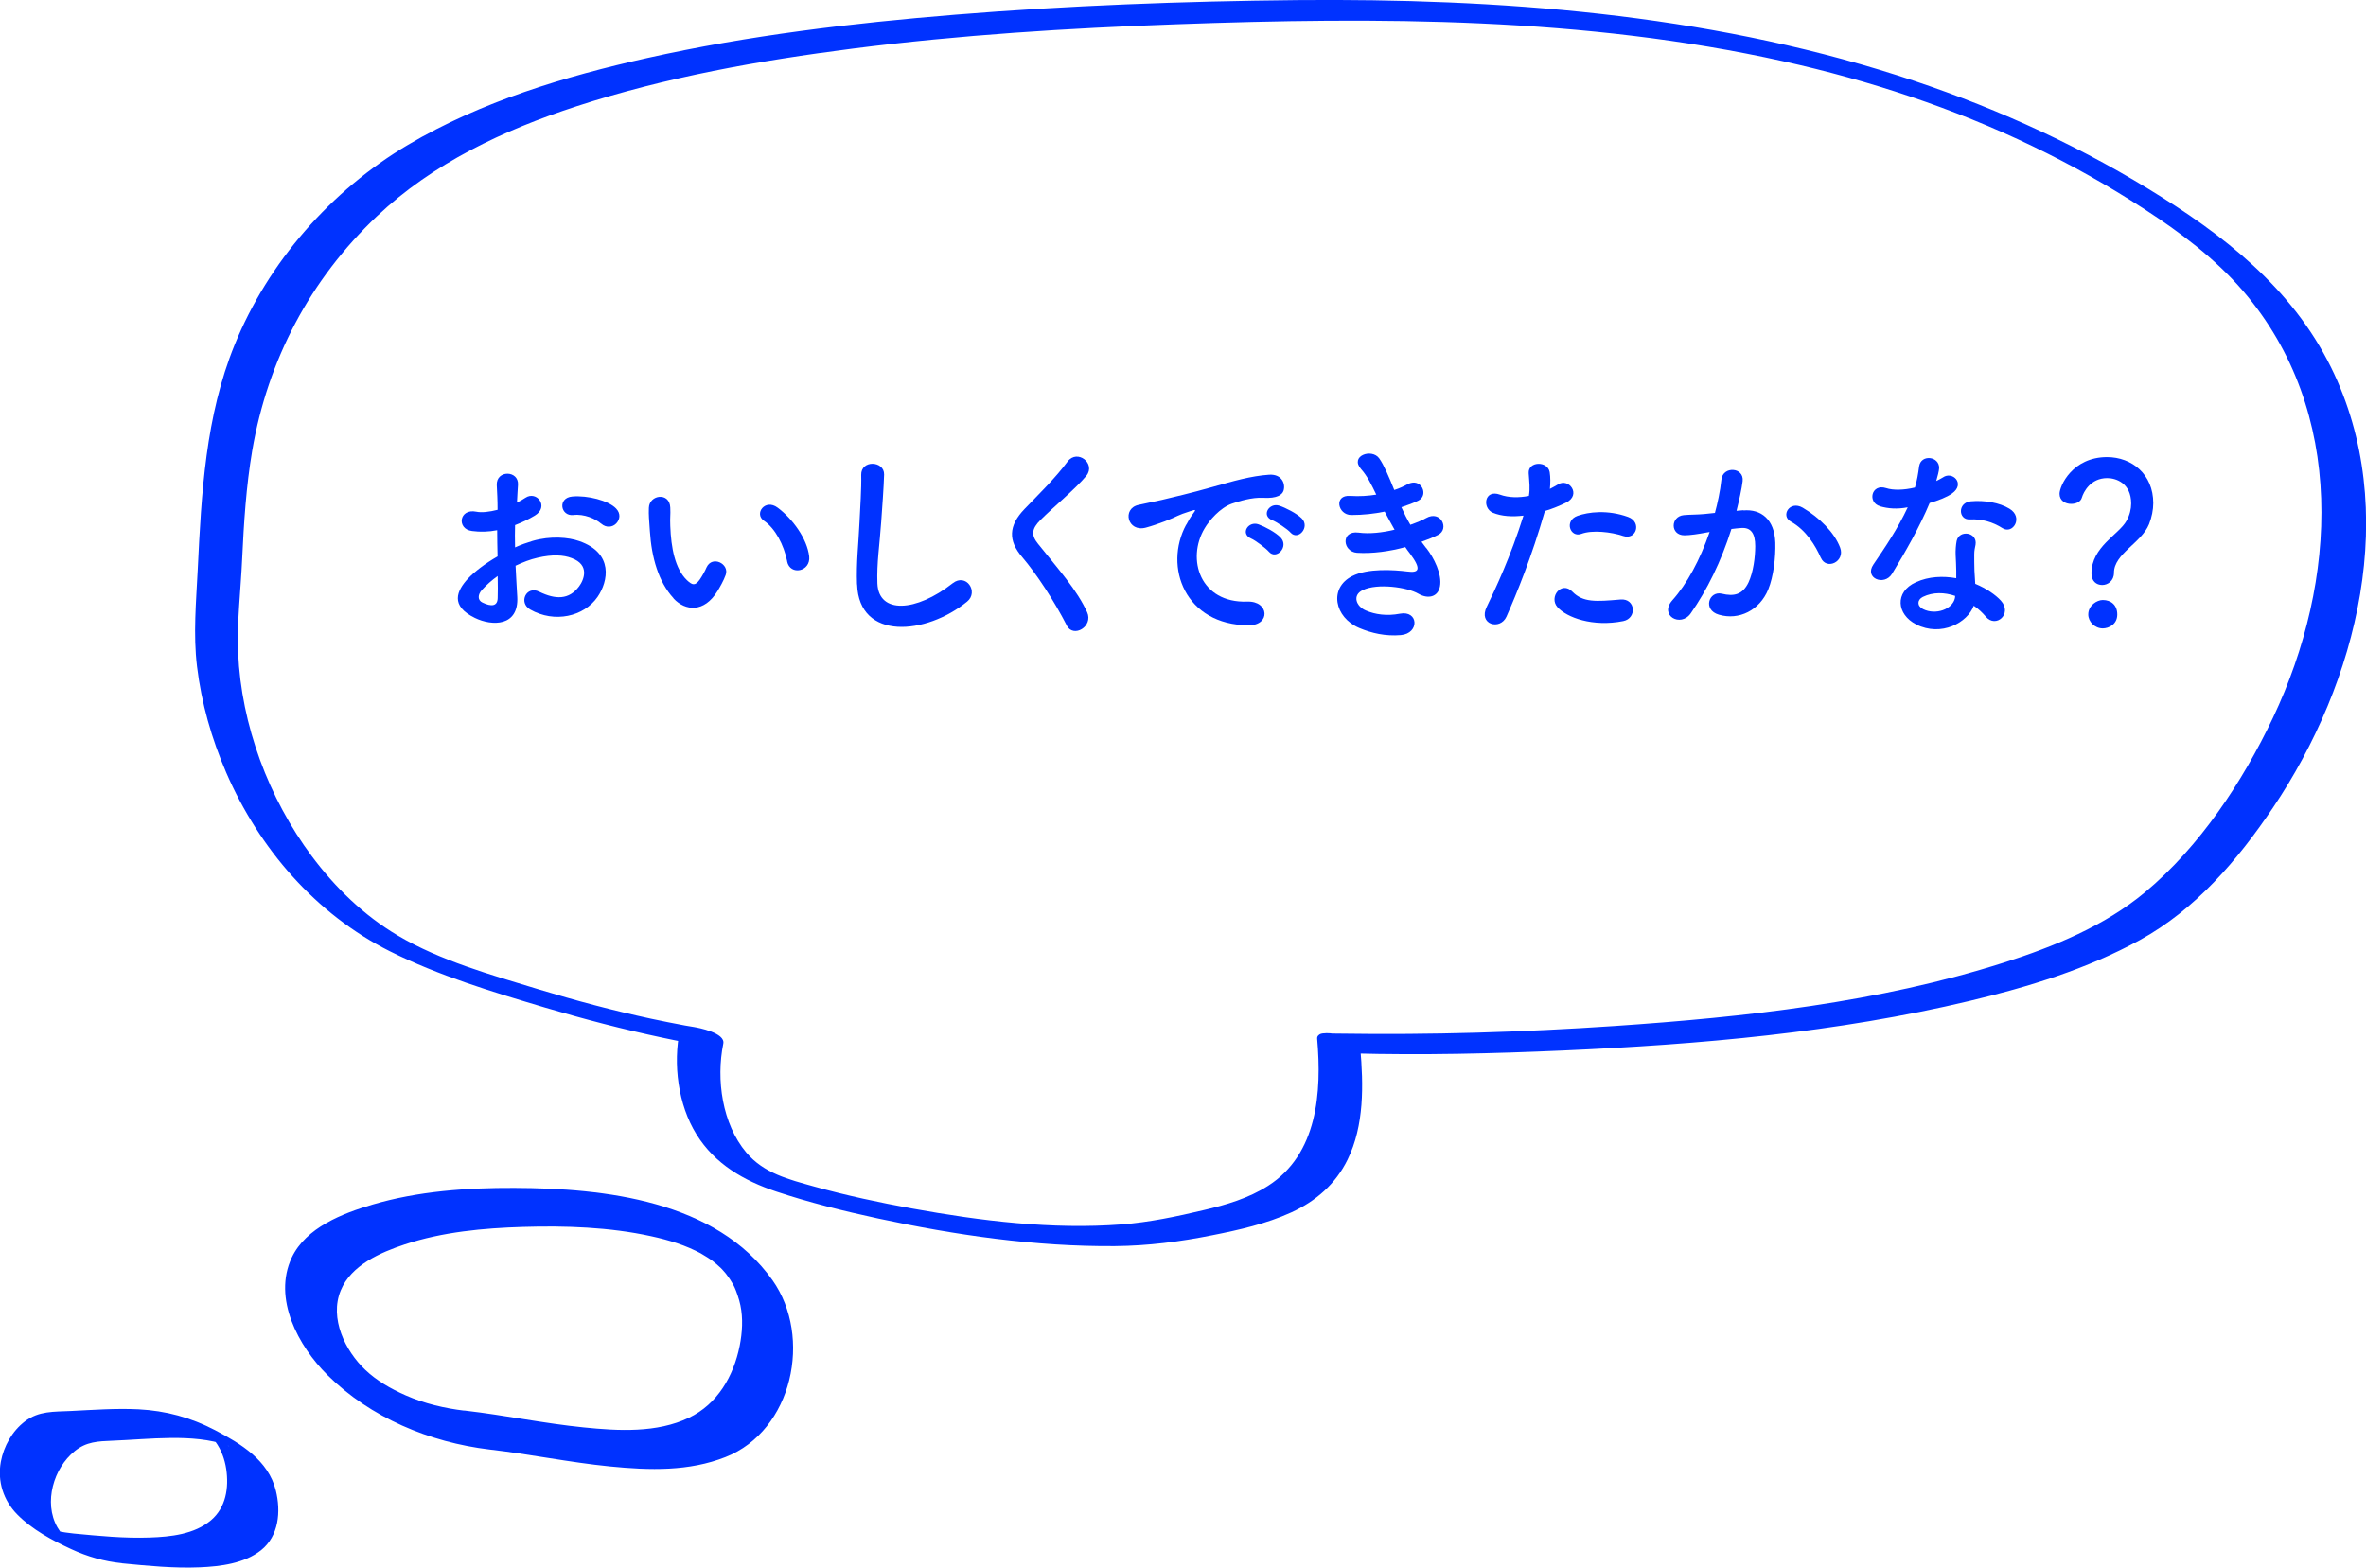 <?xml version="1.0" encoding="UTF-8"?><svg id="_レイヤー_2" xmlns="http://www.w3.org/2000/svg" viewBox="0 0 236.57 156.76"><defs><style>.cls-1{fill:#0032ff;}</style></defs><g id="L"><path class="cls-1" d="M135.22,105.34c7.02.19,14.06.02,21.07-.29,13.61-.6,27.38-1.79,40.66-4.96,5.83-1.39,11.72-3.18,17-6.08,5.57-3.06,9.77-7.98,13.29-13.2,8.51-12.61,12.86-29.8,5.84-44.06-3.94-8-10.8-13.3-18.25-17.85-7.87-4.81-16.36-8.57-25.14-11.37C170.36,1.36,149.86-.17,129.69.01c-11.4.11-22.81.54-34.18,1.46-10.33.84-20.67,2.07-30.79,4.33-8.25,1.84-16.6,4.35-23.92,8.68-7.68,4.54-13.98,11.72-17.34,20-2.92,7.19-3.32,14.84-3.69,22.49-.16,3.25-.46,6.43-.07,9.68.44,3.65,1.46,7.23,2.92,10.61,3.28,7.57,8.92,14.13,16.35,17.86,4.89,2.45,10.3,4.08,15.54,5.64,3.87,1.15,7.79,2.17,11.74,3.01,1.59.34,3.18.65,4.79.89l-3.06-1.68c-.7,3.43-.19,7.48,1.66,10.46s4.77,4.64,7.97,5.71,6.76,1.96,10.2,2.7c7.75,1.67,15.74,2.82,23.67,2.76,3.3-.03,6.51-.44,9.75-1.09,2.68-.53,5.37-1.14,7.86-2.27s4.47-2.87,5.65-5.29c1.68-3.42,1.59-7.47,1.27-11.17-.1-1.11-4.42-2.15-4.31-.92.47,5.35.05,11.54-4.91,14.71-1.95,1.25-4.21,1.91-6.44,2.43-2.69.64-5.45,1.22-8.2,1.43-6.97.53-14.09-.35-20.94-1.59-3.29-.6-6.58-1.3-9.81-2.2-2.53-.71-5.02-1.31-6.78-3.4-2.41-2.86-3.03-7.29-2.3-10.89.22-1.06-2.43-1.59-3.06-1.68-.42-.06.35.06.19.03-.32-.06-.63-.11-.95-.16-1.14-.21-2.27-.44-3.41-.68-3.8-.82-7.56-1.82-11.28-2.95-4.72-1.44-9.76-2.84-14.04-5.37-3.38-2-6.26-4.8-8.6-7.94-4.3-5.77-7.05-13.12-7.36-20.33-.13-3.1.26-6.25.4-9.35.17-3.64.4-7.29,1.01-10.88,1.55-9.04,5.78-17.09,12.45-23.41,5.62-5.32,12.67-8.63,19.97-11.01,8.96-2.92,18.31-4.58,27.64-5.77,10.71-1.37,21.51-2.04,32.29-2.43,20.29-.74,40.83-.72,60.75,3.7,8.58,1.91,16.98,4.67,24.91,8.49,3.85,1.85,7.6,3.96,11.18,6.29s7.03,4.9,9.86,8.18c10.37,12.06,9.48,29.02,2.99,42.7-3.03,6.39-7.31,12.86-12.78,17.43-4.05,3.38-9.12,5.44-14.09,7.03-12.54,4-25.9,5.46-38.98,6.35-9.15.62-18.34.9-27.52.76-.47,0-.94-.01-1.4-.03-.89-.02-.93.57-.34,1.06.81.67,2.05.94,3.07.97Z"/><path class="cls-1" d="M48.94,144.95c4.03.46,8,1.29,12.03,1.69s7.92.5,11.56-.93c6.73-2.64,8.72-12.02,4.71-17.69-5.65-7.98-16.83-9.2-25.81-9.23-4.77-.02-9.61.32-14.2,1.67-2.96.87-6.64,2.29-8.06,5.3-1.92,4.09.67,8.86,3.56,11.73,4.31,4.28,10.23,6.74,16.21,7.46,1.17.14,1.65-.72,1.05-1.69-.7-1.14-2.19-2.03-3.51-2.19-2.03-.24-4.03-.71-5.9-1.53-1.56-.68-2.94-1.5-4.05-2.55-2.01-1.9-3.61-5.16-2.46-7.95,1.04-2.53,3.98-3.8,6.4-4.6,3.77-1.25,7.87-1.63,11.81-1.75,4.23-.13,8.68.02,12.83.93,1.84.4,3.41.89,5.05,1.76-.36-.19.43.26.59.37s.32.21.47.31c-.42-.3-.04-.02.04.04.14.11.28.22.42.34-.04-.03.6.55.33.29-.22-.22.15.16.2.21.14.16.28.31.42.48-.18-.22.26.36.35.5.17.27.35.55.48.84.16.34.46,1.2.57,1.76.28,1.32.19,2.74-.07,4.06-.61,3.03-2.22,5.83-5.07,7.19-3.21,1.54-7.07,1.32-10.52.97-3.98-.4-7.9-1.22-11.87-1.68-1.16-.13-1.65.71-1.05,1.69.7,1.13,2.2,2.04,3.51,2.19Z"/><path class="cls-1" d="M12.2,156.33c2.59.25,5.19.51,7.79.4,2.06-.09,4.44-.38,6.11-1.71,1.79-1.43,2-3.87,1.48-5.97-.75-3.02-3.48-4.67-6.07-6.03-2.43-1.27-4.93-1.95-7.66-2.09-2.27-.11-4.54.06-6.81.17-1.64.08-3.16-.02-4.54,1.03-1.28.97-2.13,2.49-2.42,4.06-.35,1.95.26,3.85,1.64,5.25,1.48,1.51,3.5,2.59,5.4,3.47,1.62.75,3.29,1.23,5.07,1.41.37.04-.1-.4-.11-.41-.37-.39-.98-.74-1.44-1.02-.94-.57-2.14-1.42-3.27-1.54-.58-.06-1.16-.14-1.73-.28-.27-.07-.52-.15-.78-.23.14.04.02.08-.1-.04.16.16.5.24.7.35.39.21.77.45,1.14.7s-.15-.17.05.03c.15.16-.26-.25-.26-.25-.23-.25-.47-.59-.65-.9-.71-1.25-.8-2.74-.45-4.12s1.1-2.62,2.18-3.5c1.17-.95,2.33-.98,3.76-1.04,3.69-.14,8.07-.74,11.44.45-.19-.07.14.05.18.07.27.16-.31-.15-.33-.16-.47-.23-1.37-.81-1.57-.93.23.14-.19-.17,0,.01.08.07.16.14.23.22.13.14.25.29.36.44.59.81.93,1.76,1.08,2.74.27,1.86-.02,3.83-1.52,5.11-1.66,1.41-4.05,1.66-6.14,1.73-2.54.09-5.07-.16-7.59-.4-.37-.04.1.4.11.41.37.39.98.74,1.44,1.02.93.57,2.14,1.43,3.27,1.54Z"/><path class="cls-1" d="M51.72,59.67c.17,3-2.52,2.96-4.24,2.12-2.5-1.22-1.81-2.71-.69-3.93.65-.69,1.72-1.51,2.96-2.22-.02-.88-.04-1.79-.04-2.62-.86.17-1.72.19-2.52.08-1.55-.19-1.3-2.29.44-1.93.52.11,1.3.02,2.12-.19,0-.99-.04-1.66-.08-2.46-.08-1.55,2.23-1.51,2.12-.02-.04.46-.06,1.13-.1,1.76.32-.15.59-.32.84-.48,1.13-.76,2.42.9.94,1.78-.63.38-1.3.69-1.97.95-.02.65-.02,1.43,0,2.23.59-.27,1.2-.48,1.76-.65,1.8-.52,3.59-.36,4.66.02,3.46,1.2,2.9,4.03,1.83,5.58-1.36,1.97-4.3,2.65-6.74,1.26-1.2-.69-.38-2.42.9-1.78,1.64.8,2.98.82,3.99-.53.5-.67,1.09-2.16-.74-2.83-.82-.32-1.93-.38-3.4-.04-.76.17-1.49.46-2.21.8.04,1.11.13,2.2.17,3.11ZM48.19,58.99c-.44.48-.44,1.03.04,1.26.9.44,1.51.38,1.53-.44.02-.57.02-1.34,0-2.21-.61.44-1.13.9-1.57,1.39ZM60.1,52.36c-.54-.48-1.7-.99-2.77-.86-1.28.15-1.62-1.72-.1-1.85s3.61.4,4.37,1.2c.5.52.38,1.11.02,1.49-.36.38-.99.48-1.51.02Z"/><path class="cls-1" d="M67.35,59.83c-1.51-1.64-2.2-4.07-2.37-6.72-.08-1.2-.13-1.58-.1-2.33.04-1.32,2.08-1.6,2.14-.02.04.82-.04.86,0,1.83.08,2.21.48,4.28,1.66,5.42.55.52.82.59,1.28-.04.25-.36.55-.9.69-1.24.57-1.22,2.31-.34,1.91.76-.21.59-.59,1.24-.82,1.62-1.34,2.18-3.21,2-4.39.74ZM78.71,56.14c-.34-1.68-1.2-3.3-2.33-4.07-1.01-.69.12-2.25,1.38-1.3,1.49,1.11,2.94,3.09,3.15,4.87.17,1.53-1.91,1.95-2.21.5Z"/><path class="cls-1" d="M85.69,58.43c-.08-2.2.15-3.99.25-6.21.06-1.36.21-3.42.17-4.72-.04-1.55,2.33-1.43,2.29-.04-.04,1.32-.19,3.32-.29,4.72-.15,2.23-.46,4.14-.38,6.17.13,3.07,3.86,2.86,7.52-.02,1.36-1.07,2.64.86,1.45,1.83-4.09,3.34-10.81,3.95-11-1.72Z"/><path class="cls-1" d="M106.65,62.52c-1.22-2.39-3-5.12-4.45-6.82-1.39-1.62-1.39-3.11.25-4.81,1.43-1.49,3.04-3.04,4.3-4.74.97-1.28,2.86.21,1.87,1.43-1.05,1.28-3.28,3.11-4.58,4.41-.9.9-.95,1.53-.25,2.39,2.1,2.62,3.88,4.6,4.91,6.84.65,1.41-1.38,2.65-2.06,1.3Z"/><path class="cls-1" d="M118.62,52.46c.21-.4.4-.74.67-1.09.34-.44.23-.42-.17-.29-1.58.5-1.22.5-2.65,1.05-.67.25-1.26.46-1.89.63-1.85.5-2.42-1.91-.74-2.27.44-.11,1.66-.34,2.33-.5,1.03-.25,2.88-.67,5.02-1.28,2.16-.61,3.86-1.11,5.71-1.24,1.3-.08,1.66.95,1.43,1.62-.13.36-.59.78-2.06.69-1.07-.06-2.39.34-3.11.59-1.18.42-2.25,1.68-2.71,2.46-1.85,3.09-.44,7.5,4.26,7.33,2.21-.08,2.35,2.39.13,2.37-6.34-.02-8.52-5.84-6.24-10.06ZM125.09,53.85c-1.11-.48-.27-1.79.76-1.41.59.21,1.72.8,2.2,1.32.86.92-.44,2.27-1.18,1.41-.29-.34-1.34-1.13-1.78-1.32ZM127.21,52.02c-1.13-.44-.32-1.79.71-1.45.59.19,1.72.76,2.23,1.26.88.88-.36,2.27-1.11,1.43-.29-.34-1.39-1.07-1.83-1.24Z"/><path class="cls-1" d="M142.61,54.8c.76.96,1.6,2.64,1.37,3.84-.21,1.09-1.22,1.28-2.16.73-1.11-.65-4.09-1.07-5.56-.36-1.09.52-.65,1.64.31,2.04.92.4,2.1.57,3.4.32,1.87-.36,1.99,1.97.1,2.14-1.55.13-2.92-.19-4.16-.71-2.48-1.05-3.07-3.99-.71-5.19,1.55-.8,4.14-.63,5.52-.46,1.13.15,1.47-.17.25-1.81-.15-.21-.32-.4-.46-.63-1.53.42-3.28.67-4.83.57-1.45-.11-1.64-2.25.15-2.02,1.09.15,2.41,0,3.61-.29-.31-.55-.65-1.16-.99-1.81-1.01.21-2.14.34-3.34.34-1.36,0-1.78-2.04-.1-1.91.92.06,1.8,0,2.6-.13-.46-.96-.92-1.89-1.51-2.54-1.18-1.32,1.05-2.12,1.8-1.09.48.67.99,1.89,1.51,3.17.53-.17.97-.38,1.32-.57,1.39-.74,2.18,1.11,1.07,1.64-.48.23-1.03.44-1.68.65.27.61.57,1.2.9,1.76.65-.23,1.2-.46,1.57-.67,1.47-.84,2.37,1.09,1.2,1.68-.44.23-1.01.46-1.66.69.15.21.31.4.46.61Z"/><path class="cls-1" d="M150.63,61.66c-.63,1.41-2.86.8-1.97-.99.9-1.85,2.39-5.04,3.67-9.11-1.11.13-2.18.08-3.07-.29-1.07-.46-.86-2.37.71-1.81.88.32,1.91.32,2.9.13.13-.78.04-1.34-.02-2.27-.08-1.2,1.89-1.26,2.1-.11.08.53.08,1.09.02,1.68.29-.15.55-.29.8-.44,1.09-.71,2.39,1.03.82,1.81-.59.29-1.34.61-2.12.84-1.32,4.6-2.81,8.23-3.84,10.56ZM155.73,60.72c-.9-1.01.4-2.67,1.49-1.55,1.07,1.09,2.35.99,4.81.78,1.53-.13,1.66,1.89.27,2.16-3.04.61-5.65-.36-6.57-1.39ZM158.1,53.39c-1.09.4-1.74-1.32-.36-1.81,1.07-.38,2.98-.63,5.04.11,1.41.5.84,2.35-.48,1.91-1.18-.4-3.09-.63-4.2-.21Z"/><path class="cls-1" d="M174.32,51.04c1.76-.15,3.11.88,3.19,3.23.04,1.47-.17,3.36-.71,4.68-.86,2.08-2.92,3.11-4.93,2.52-1.66-.48-.99-2.41.29-2.1,1.2.29,2.08.11,2.67-1.13.48-1.03.67-2.52.67-3.63,0-1.28-.44-1.89-1.41-1.81-.31.02-.63.06-.97.1-1.03,3.25-2.44,6.11-4.07,8.44-1.01,1.43-3.19.21-1.83-1.32,1.45-1.62,2.75-4.01,3.72-6.82l-.25.04c-.9.17-1.72.29-2.27.29-1.43,0-1.41-1.89-.06-2.02.65-.06,1.3-.04,2.06-.11l1.05-.11c.25-.92.53-2.16.65-3.34.15-1.37,2.29-1.24,2.12.17-.08.71-.36,1.97-.61,2.96l.69-.06ZM182.05,55.76c-.5-1.15-1.45-2.75-3-3.61-1.03-.57-.11-2.14,1.2-1.38,1.68.99,3.17,2.48,3.74,3.99.53,1.39-1.36,2.31-1.93,1.01Z"/><path class="cls-1" d="M187.98,50.62c-1.28-.36-.88-2.29.61-1.81.69.23,1.78.21,2.88-.06.21-.69.32-1.37.42-2.12.19-1.24,2.04-1.01,2,.19-.02.31-.15.78-.29,1.28.25-.13.48-.23.67-.36.95-.67,2.27.63.92,1.6-.53.38-1.39.71-2.25.96-.99,2.37-2.42,4.89-3.76,7.08-.78,1.26-2.79.44-1.87-.92,1.18-1.74,2.41-3.53,3.44-5.73-1.07.21-1.97.13-2.77-.1ZM191.59,62.44c-1.95-.99-2.18-3.25-.02-4.22,1.3-.59,2.73-.63,4.03-.4v-.74c0-.52-.04-1.05-.06-1.58-.02-.42.02-1.01.1-1.41.25-1.15,2.1-.88,1.89.38-.06.32-.13.55-.13.99,0,.48,0,1.01.02,1.62.02.4.06.84.08,1.3,1.11.46,2.04,1.11,2.56,1.68,1.2,1.32-.5,2.81-1.51,1.6-.32-.38-.71-.76-1.2-1.09-.61,1.68-3.23,3.15-5.77,1.87ZM192.26,59.69c-.57.29-.61.9.02,1.22,1.26.63,2.96.02,3.19-1.11.02-.06,0-.15.02-.21-1.07-.36-2.2-.4-3.23.1ZM196.95,51.94c-1.15.06-1.24-1.68.11-1.81,1.38-.12,2.86.13,3.86.74,1.43.86.34,2.6-.69,1.95-.99-.63-2.06-.94-3.28-.88Z"/><path class="cls-1" d="M209.12,57.34c0-2.67,2.75-3.88,3.51-5.27.32-.57.46-1.18.46-1.72,0-2.06-1.55-2.54-2.39-2.54-1.68,0-2.37,1.39-2.54,1.95-.11.42-.59.63-1.07.63-.57,0-1.16-.31-1.16-1.01,0-.78,1.28-3.67,4.75-3.67,2.48,0,4.62,1.72,4.62,4.6,0,.67-.15,1.41-.42,2.1-.76,1.89-3.51,2.96-3.51,4.87,0,.8-.61,1.22-1.18,1.22s-1.07-.38-1.07-1.16ZM210.25,62.84c-.8,0-1.45-.67-1.45-1.39,0-.92.88-1.45,1.45-1.45.82,0,1.45.5,1.45,1.45,0,1.01-.88,1.39-1.45,1.39Z"/></g></svg>